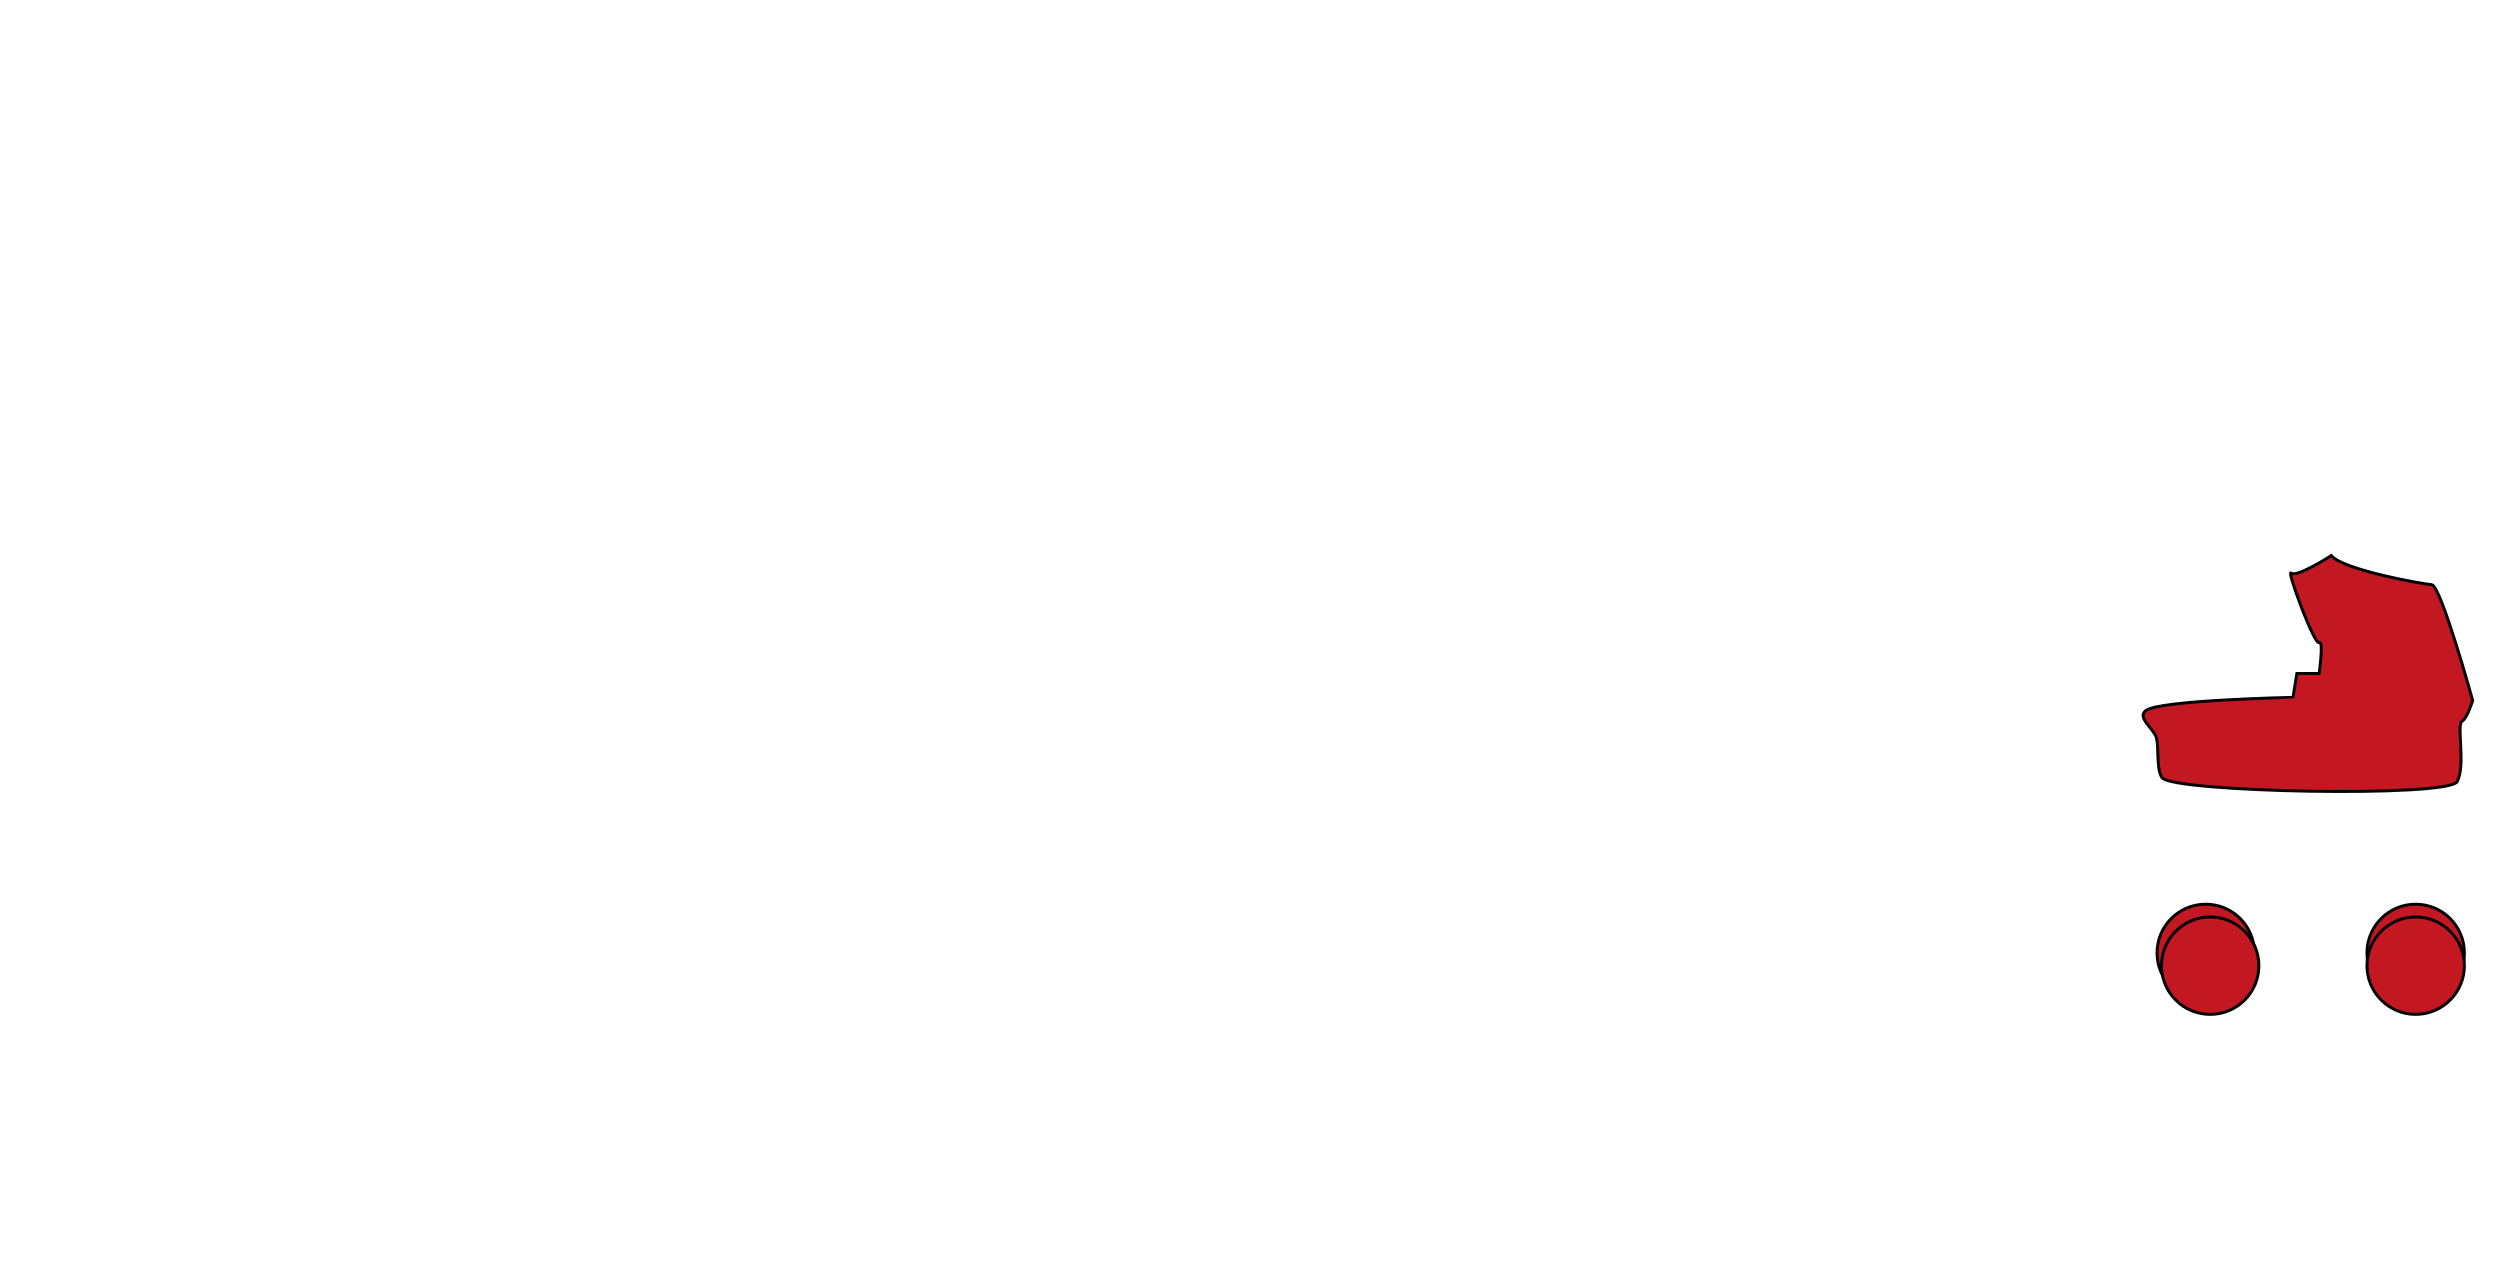 <?xml version="1.0" encoding="utf-8"?>
<!-- Generator: Adobe Illustrator 23.1.0, SVG Export Plug-In . SVG Version: 6.00 Build 0)  -->
<svg version="1.1" id="Ebene_1" xmlns="http://www.w3.org/2000/svg" xmlns:xlink="http://www.w3.org/1999/xlink" x="0px" y="0px"
	 viewBox="0 0 841.9 425.4" style="enable-background:new 0 0 841.9 425.4;" xml:space="preserve">
<style type="text/css">
	.st0{fill:#C31722;stroke:#000000;stroke-miterlimit:10;}
</style>
<g id="Eltern_mit_Kinderwagen">
	<path class="st0" d="M722.6,239.3c-2.8,2.2,1.9,5.6,3.3,8.4c1.4,2.8,0,11.2,2.2,14.2c3.4,4.9,96.5,6.8,99.4,1.3s-0.3-19.3,1.6-20.3
		c1.8-1,3.6-7,3.6-7s-10.7-38.8-13.8-39s-29.9-5-33.8-9.8c0,0-11.7,7.5-13.5,5.9s7.8,24.5,9.4,23.4c1.6-1,0,10.4,0,10.4h-7.5l-1.3,8
		C772,234.9,727.3,235.7,722.6,239.3z"/>
	<circle class="st0" cx="813.5" cy="320.9" r="16.4"/>
	<circle class="st0" cx="742.8" cy="320.9" r="16.4"/>
	<circle class="st0" cx="744.3" cy="325.2" r="16.4"/>
	<circle class="st0" cx="813.5" cy="325.2" r="16.4"/>
</g>
</svg>
